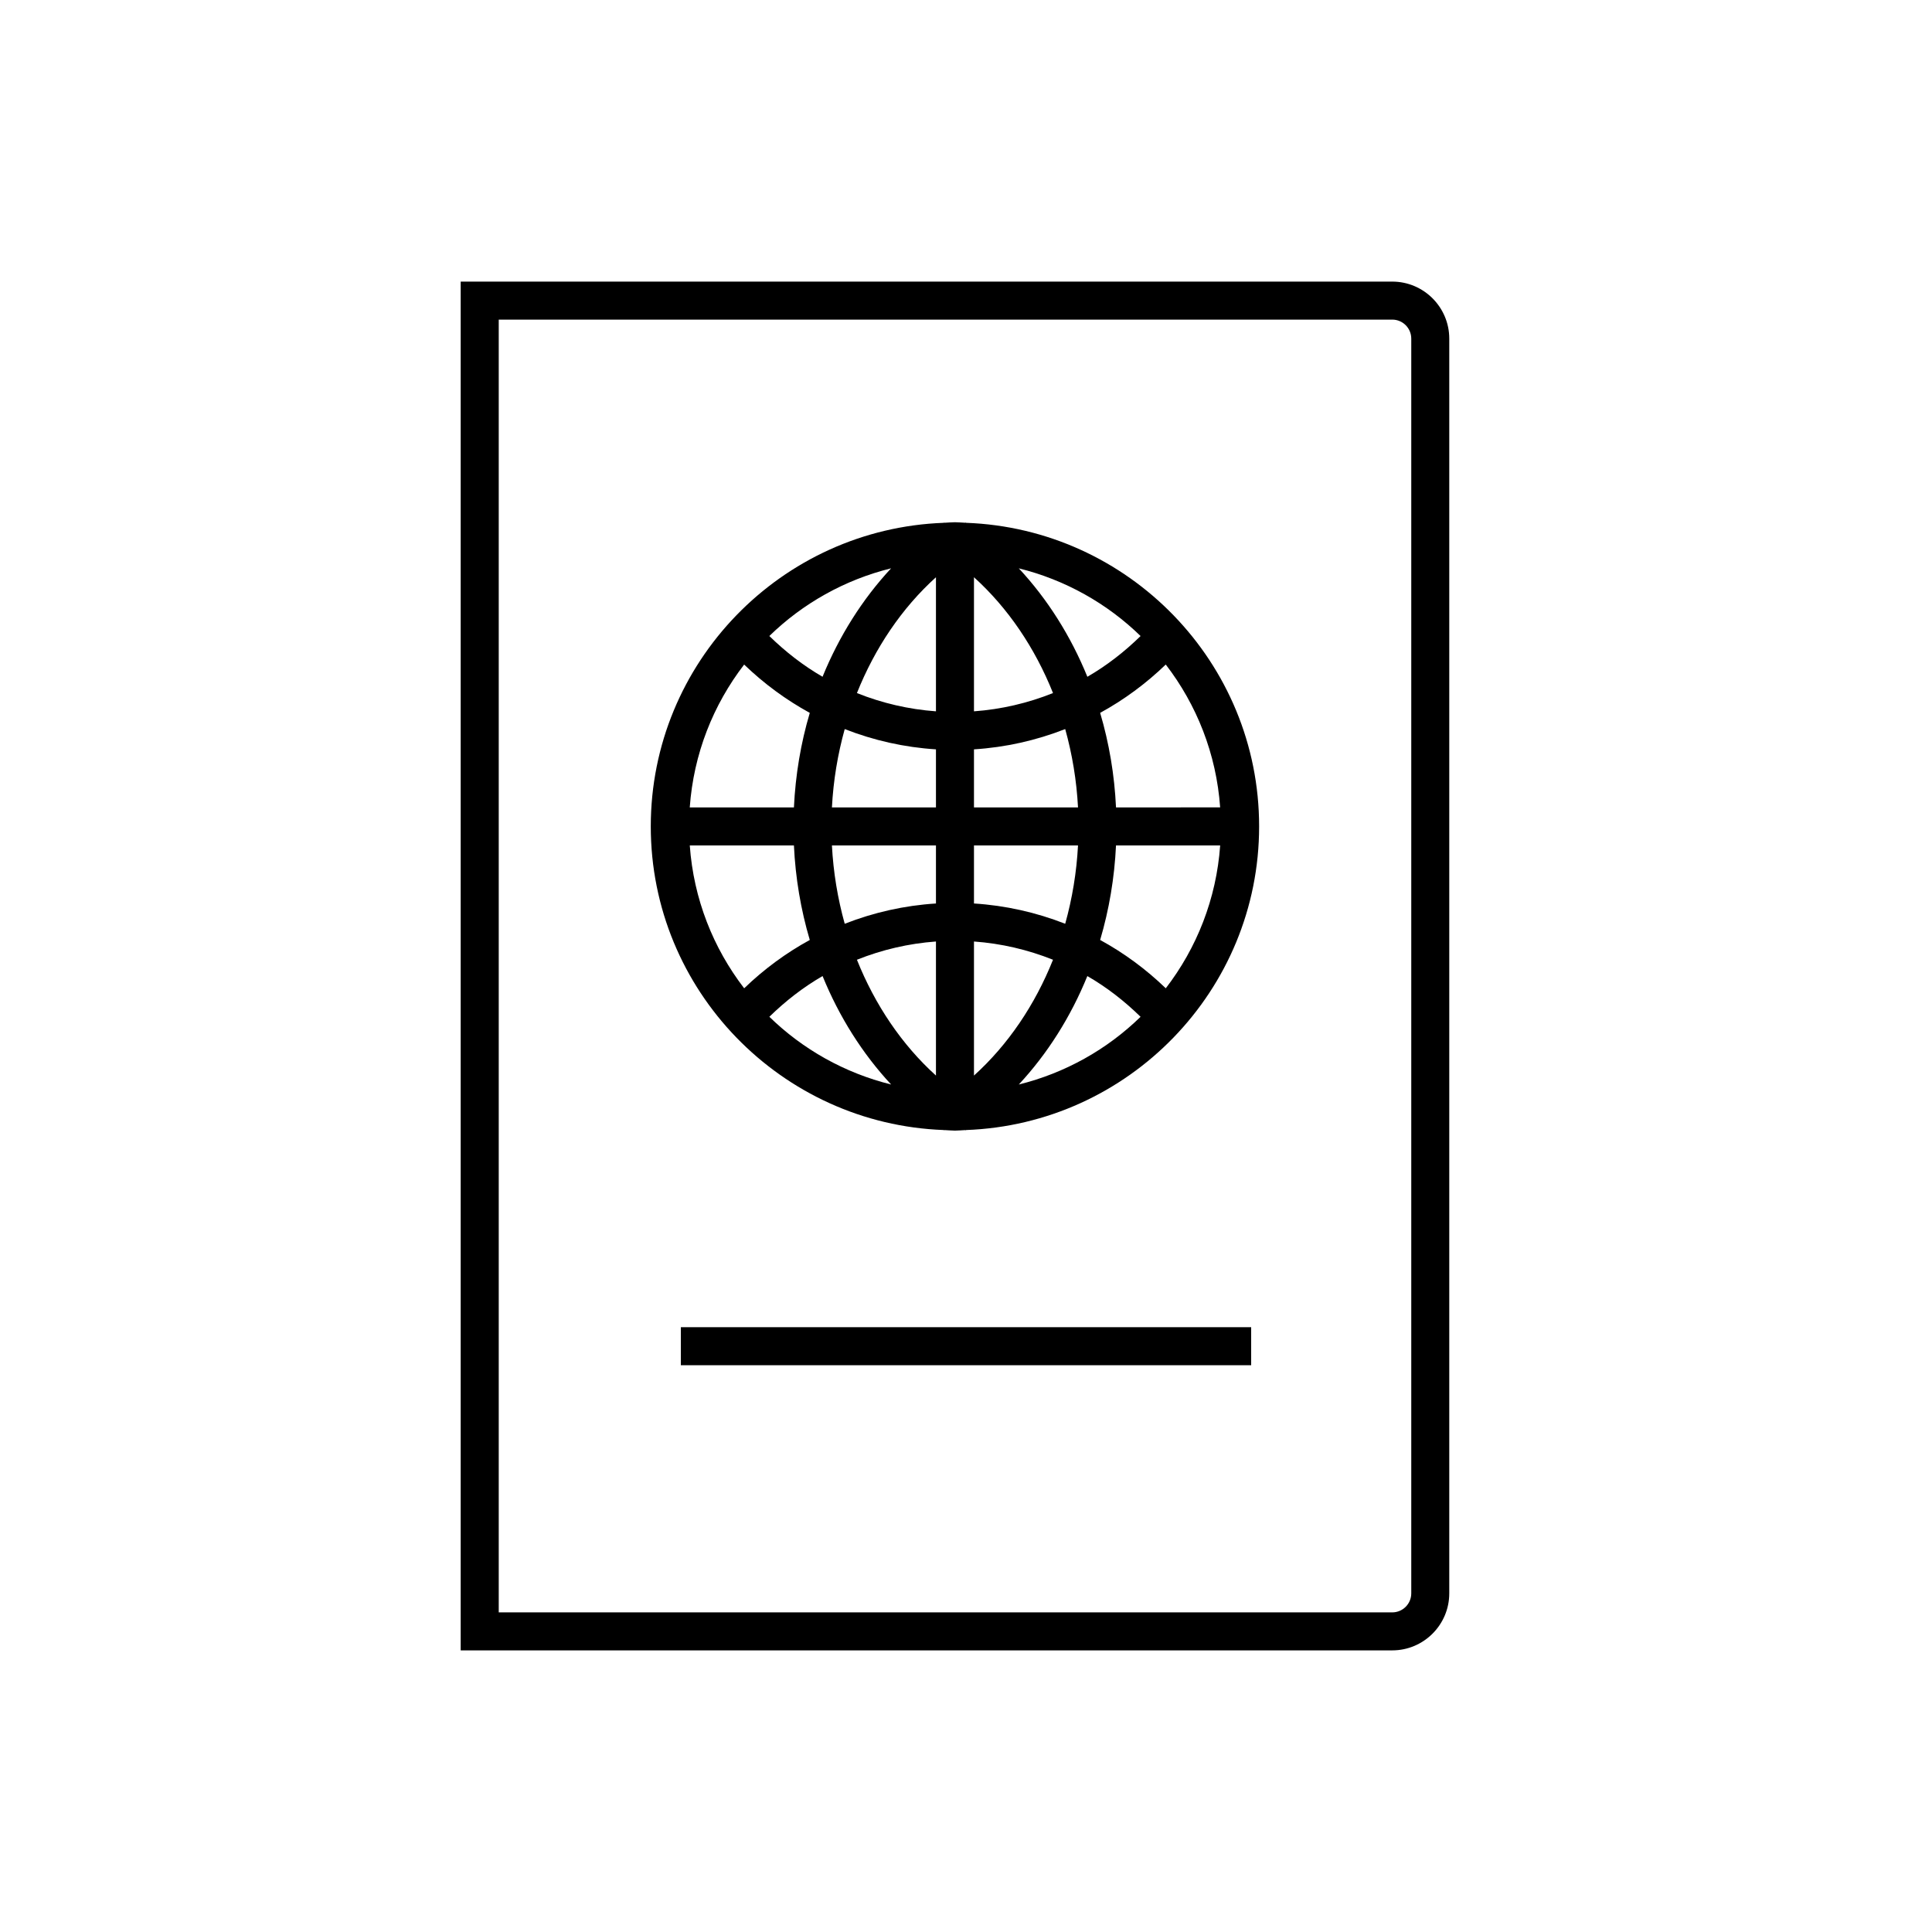 <?xml version="1.0" encoding="UTF-8"?>
<!-- The Best Svg Icon site in the world: iconSvg.co, Visit us! https://iconsvg.co -->
<svg fill="#000000" width="800px" height="800px" version="1.1" viewBox="144 144 512 512" xmlns="http://www.w3.org/2000/svg">
 <g>
  <path d="m324.43 495.72h151.14v10.078h-151.14z"/>
  <path d="m528.07 566.25v-332.51c0-8.332-6.781-15.113-15.113-15.113h-246.87v362.74h246.87c8.332 0 15.113-6.781 15.113-15.117zm-251.9-337.55h236.79c2.781 0 5.039 2.262 5.039 5.039v332.52c0 2.777-2.258 5.039-5.039 5.039h-236.79z"/>
  <path d="m400.02 282.55c-0.039-0.023-0.082-0.059-0.117-0.086l-0.051 0.074c-0.934-0.031-1.84-0.141-2.777-0.141s-1.844 0.105-2.777 0.141l-0.051-0.074c-0.039 0.023-0.082 0.059-0.117 0.086-43.082 1.566-77.668 37.004-77.668 80.457 0 43.453 34.59 78.898 77.672 80.465 0.039 0.023 0.082 0.055 0.117 0.086l0.051-0.074c0.934 0.031 1.832 0.141 2.769 0.141s1.84-0.105 2.769-0.141l0.051 0.074c0.039-0.023 0.082-0.059 0.117-0.086 43.082-1.566 77.672-37.004 77.672-80.465 0.008-43.453-34.582-78.891-77.66-80.457zm-7.981 49.957c-7.234-0.523-14.281-2.172-20.945-4.836 4.769-11.945 11.906-22.531 20.945-30.695zm0 10.078v15.387h-27.57c0.371-7.133 1.535-14.098 3.391-20.762 7.695 3.016 15.836 4.848 24.18 5.375zm0 25.461v15.387c-8.344 0.527-16.48 2.359-24.18 5.375-1.855-6.664-3.019-13.629-3.391-20.762zm0 25.461v35.527c-9.039-8.168-16.172-18.75-20.945-30.691 6.66-2.664 13.711-4.309 20.945-4.836zm10.074 0c7.234 0.523 14.281 2.172 20.945 4.836-4.769 11.945-11.906 22.531-20.945 30.691zm0-10.074v-15.387h27.57c-0.371 7.133-1.535 14.098-3.391 20.762-7.699-3.016-15.836-4.848-24.18-5.375zm0-25.461v-15.387c8.344-0.527 16.48-2.359 24.18-5.375 1.855 6.664 3.019 13.629 3.391 20.762zm0-25.465v-35.535c9.039 8.168 16.172 18.75 20.945 30.695-6.66 2.668-13.715 4.316-20.945 4.84zm11.883-37.891c12.348 3.059 23.434 9.332 32.27 17.941-4.289 4.188-8.988 7.848-14.102 10.797-4.394-10.789-10.551-20.562-18.168-28.738zm-52.012 28.73c-5.113-2.949-9.812-6.609-14.102-10.797 8.836-8.609 19.922-14.883 32.27-17.941-7.613 8.184-13.77 17.957-18.168 28.738zm-3.383 9.574c-2.379 8.012-3.797 16.438-4.203 25.055h-27.605c1.008-14.191 6.219-27.211 14.414-37.859 5.25 5.055 11.09 9.352 17.395 12.805zm-4.203 35.125c0.402 8.613 1.828 17.039 4.203 25.055-6.301 3.445-12.141 7.742-17.387 12.809-8.195-10.652-13.406-23.668-14.414-37.859zm7.594 34.621c4.394 10.785 10.555 20.559 18.168 28.738-12.352-3.059-23.438-9.332-32.273-17.945 4.285-4.184 8.992-7.844 14.105-10.793zm70.168 0c5.113 2.949 9.82 6.609 14.105 10.797-8.836 8.613-19.922 14.887-32.273 17.945 7.613-8.18 13.777-17.953 18.168-28.742zm3.391-9.566c2.371-8.012 3.797-16.438 4.203-25.055h27.605c-1.008 14.191-6.219 27.211-14.414 37.859-5.25-5.062-11.09-9.363-17.395-12.805zm4.203-35.129c-0.402-8.613-1.824-17.043-4.203-25.055 6.301-3.445 12.141-7.742 17.387-12.809 8.195 10.652 13.406 23.668 14.414 37.859z"/>
 </g>
</svg>